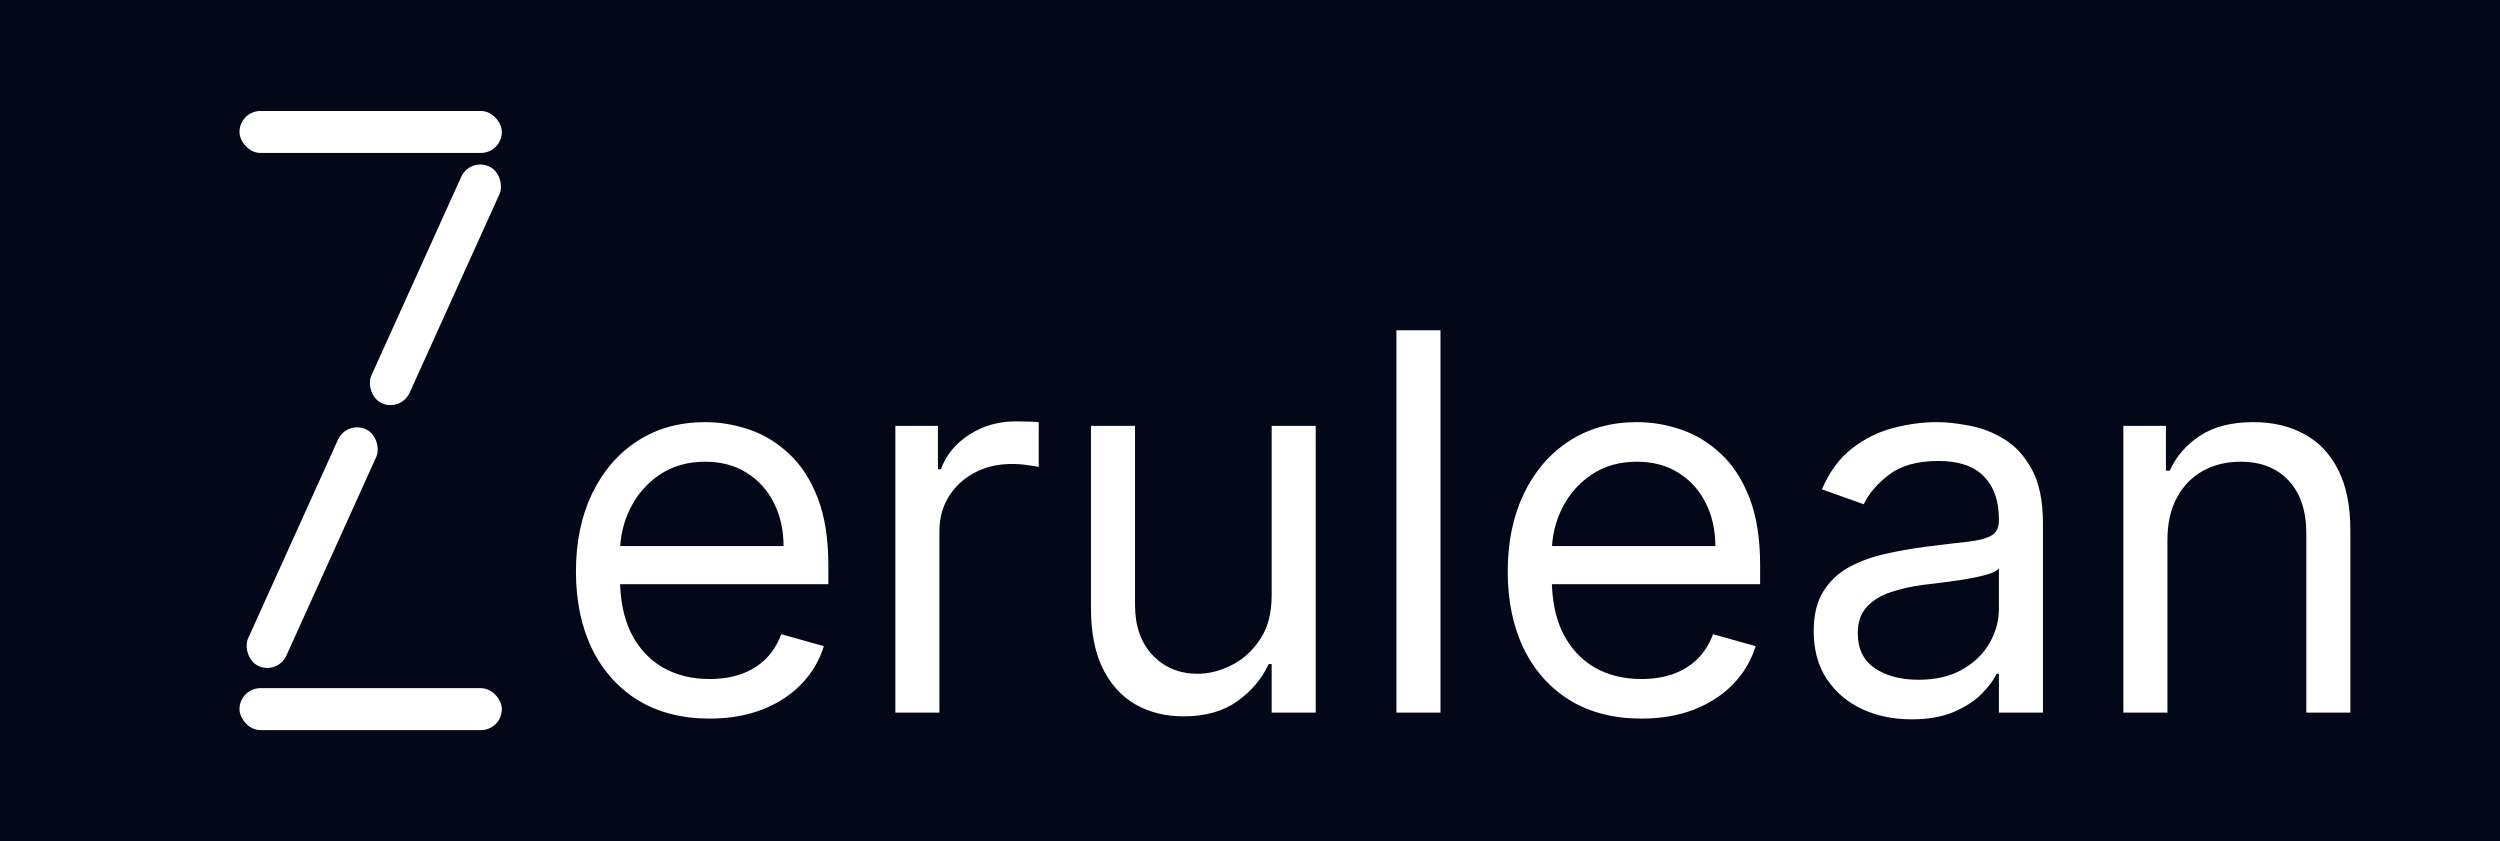 <svg width="214" height="72" viewBox="0 0 214 72" fill="none" xmlns="http://www.w3.org/2000/svg">
<rect width="214" height="72" fill="#020817"/>
<rect x="20.5" y="9.5" width="22.458" height="3.593" rx="1.797" fill="white"/>
<rect x="20.5" y="58.907" width="22.458" height="3.593" rx="1.797" fill="white"/>
<rect x="34.324" y="35.257" width="3.593" height="22.251" rx="1.797" transform="rotate(-155.662 34.324 35.257)" fill="white"/>
<rect x="23.774" y="57.755" width="3.593" height="22.251" rx="1.797" transform="rotate(-155.662 23.774 57.755)" fill="white"/>
<path d="M60.743 61.511C58.378 61.511 56.338 60.989 54.623 59.945C52.918 58.891 51.602 57.42 50.675 55.535C49.759 53.639 49.301 51.433 49.301 48.919C49.301 46.405 49.759 44.189 50.675 42.271C51.602 40.343 52.891 38.841 54.543 37.765C56.205 36.678 58.144 36.135 60.359 36.135C61.638 36.135 62.9 36.348 64.147 36.774C65.393 37.2 66.528 37.893 67.55 38.852C68.573 39.8 69.388 41.057 69.995 42.623C70.603 44.189 70.906 46.117 70.906 48.408V50.006H51.986V46.746H67.071C67.071 45.361 66.794 44.125 66.24 43.038C65.697 41.952 64.919 41.094 63.907 40.466C62.906 39.837 61.723 39.523 60.359 39.523C58.857 39.523 57.557 39.896 56.46 40.641C55.374 41.376 54.537 42.335 53.951 43.518C53.365 44.7 53.072 45.968 53.072 47.321V49.494C53.072 51.348 53.392 52.919 54.031 54.209C54.681 55.487 55.581 56.462 56.732 57.133C57.883 57.793 59.219 58.124 60.743 58.124C61.734 58.124 62.629 57.985 63.428 57.708C64.237 57.42 64.935 56.994 65.521 56.43C66.107 55.854 66.56 55.141 66.879 54.288L70.523 55.311C70.139 56.547 69.495 57.633 68.589 58.571C67.684 59.498 66.565 60.222 65.233 60.744C63.902 61.256 62.405 61.511 60.743 61.511ZM76.643 61V36.455H80.287V40.162H80.542C80.99 38.947 81.799 37.962 82.971 37.206C84.143 36.449 85.464 36.071 86.934 36.071C87.211 36.071 87.558 36.076 87.973 36.087C88.388 36.098 88.703 36.114 88.916 36.135V39.97C88.788 39.938 88.495 39.89 88.037 39.826C87.59 39.752 87.115 39.715 86.615 39.715C85.421 39.715 84.356 39.965 83.419 40.466C82.492 40.956 81.757 41.637 81.213 42.511C80.681 43.374 80.414 44.359 80.414 45.467V61H76.643ZM108.855 50.965V36.455H112.626V61H108.855V56.845H108.599C108.024 58.092 107.129 59.152 105.915 60.025C104.7 60.888 103.166 61.32 101.312 61.32C99.778 61.32 98.415 60.984 97.222 60.313C96.028 59.631 95.091 58.608 94.409 57.245C93.727 55.87 93.386 54.139 93.386 52.051V36.455H97.158V51.795C97.158 53.585 97.658 55.013 98.66 56.078C99.672 57.144 100.961 57.676 102.527 57.676C103.464 57.676 104.418 57.436 105.387 56.957C106.367 56.478 107.188 55.742 107.848 54.752C108.519 53.761 108.855 52.499 108.855 50.965ZM123.305 28.273V61H119.534V28.273H123.305ZM140.504 61.511C138.139 61.511 136.098 60.989 134.383 59.945C132.679 58.891 131.363 57.42 130.436 55.535C129.52 53.639 129.062 51.433 129.062 48.919C129.062 46.405 129.52 44.189 130.436 42.271C131.363 40.343 132.652 38.841 134.303 37.765C135.965 36.678 137.904 36.135 140.12 36.135C141.399 36.135 142.661 36.348 143.907 36.774C145.154 37.2 146.288 37.893 147.311 38.852C148.334 39.8 149.149 41.057 149.756 42.623C150.363 44.189 150.667 46.117 150.667 48.408V50.006H131.747V46.746H146.832C146.832 45.361 146.555 44.125 146.001 43.038C145.457 41.952 144.68 41.094 143.668 40.466C142.666 39.837 141.484 39.523 140.12 39.523C138.618 39.523 137.318 39.896 136.221 40.641C135.134 41.376 134.298 42.335 133.712 43.518C133.126 44.7 132.833 45.968 132.833 47.321V49.494C132.833 51.348 133.153 52.919 133.792 54.209C134.442 55.487 135.342 56.462 136.493 57.133C137.643 57.793 138.98 58.124 140.504 58.124C141.494 58.124 142.389 57.985 143.188 57.708C143.998 57.42 144.696 56.994 145.282 56.43C145.868 55.854 146.32 55.141 146.64 54.288L150.283 55.311C149.9 56.547 149.255 57.633 148.35 58.571C147.444 59.498 146.326 60.222 144.994 60.744C143.662 61.256 142.166 61.511 140.504 61.511ZM163.627 61.575C162.071 61.575 160.66 61.282 159.392 60.696C158.124 60.1 157.118 59.242 156.372 58.124C155.626 56.994 155.253 55.631 155.253 54.033C155.253 52.626 155.53 51.486 156.084 50.613C156.638 49.729 157.379 49.036 158.305 48.535C159.232 48.035 160.255 47.662 161.374 47.417C162.503 47.161 163.638 46.959 164.777 46.81C166.269 46.618 167.478 46.474 168.405 46.378C169.342 46.272 170.024 46.096 170.45 45.851C170.887 45.606 171.106 45.18 171.106 44.572V44.445C171.106 42.868 170.674 41.643 169.811 40.769C168.959 39.896 167.665 39.459 165.928 39.459C164.128 39.459 162.716 39.853 161.693 40.641C160.671 41.43 159.951 42.271 159.536 43.166L155.956 41.888C156.596 40.396 157.448 39.235 158.513 38.404C159.589 37.562 160.761 36.977 162.029 36.646C163.307 36.305 164.564 36.135 165.8 36.135C166.589 36.135 167.494 36.231 168.517 36.423C169.55 36.604 170.546 36.982 171.505 37.557C172.475 38.133 173.279 39.001 173.918 40.162C174.557 41.323 174.877 42.879 174.877 44.828V61H171.106V57.676H170.914C170.658 58.209 170.232 58.779 169.635 59.386C169.039 59.993 168.245 60.51 167.254 60.936C166.264 61.362 165.054 61.575 163.627 61.575ZM164.202 58.188C165.694 58.188 166.951 57.895 167.973 57.309C169.007 56.723 169.785 55.966 170.307 55.039C170.839 54.113 171.106 53.138 171.106 52.115V48.663C170.946 48.855 170.594 49.031 170.051 49.191C169.518 49.34 168.9 49.473 168.197 49.59C167.505 49.697 166.828 49.793 166.168 49.878C165.518 49.952 164.991 50.016 164.586 50.07C163.606 50.197 162.689 50.405 161.837 50.693C160.995 50.97 160.314 51.391 159.792 51.955C159.28 52.509 159.025 53.266 159.025 54.224C159.025 55.535 159.509 56.526 160.479 57.197C161.459 57.857 162.7 58.188 164.202 58.188ZM185.532 46.234V61H181.76V36.455H185.404V40.29H185.723C186.299 39.043 187.172 38.042 188.344 37.285C189.516 36.519 191.029 36.135 192.882 36.135C194.544 36.135 195.999 36.476 197.245 37.158C198.491 37.829 199.461 38.852 200.153 40.226C200.846 41.59 201.192 43.315 201.192 45.403V61H197.421V45.659C197.421 43.731 196.92 42.229 195.919 41.153C194.917 40.066 193.543 39.523 191.796 39.523C190.592 39.523 189.516 39.784 188.568 40.306C187.63 40.828 186.89 41.59 186.347 42.591C185.803 43.592 185.532 44.807 185.532 46.234Z" fill="white"/>
</svg>
